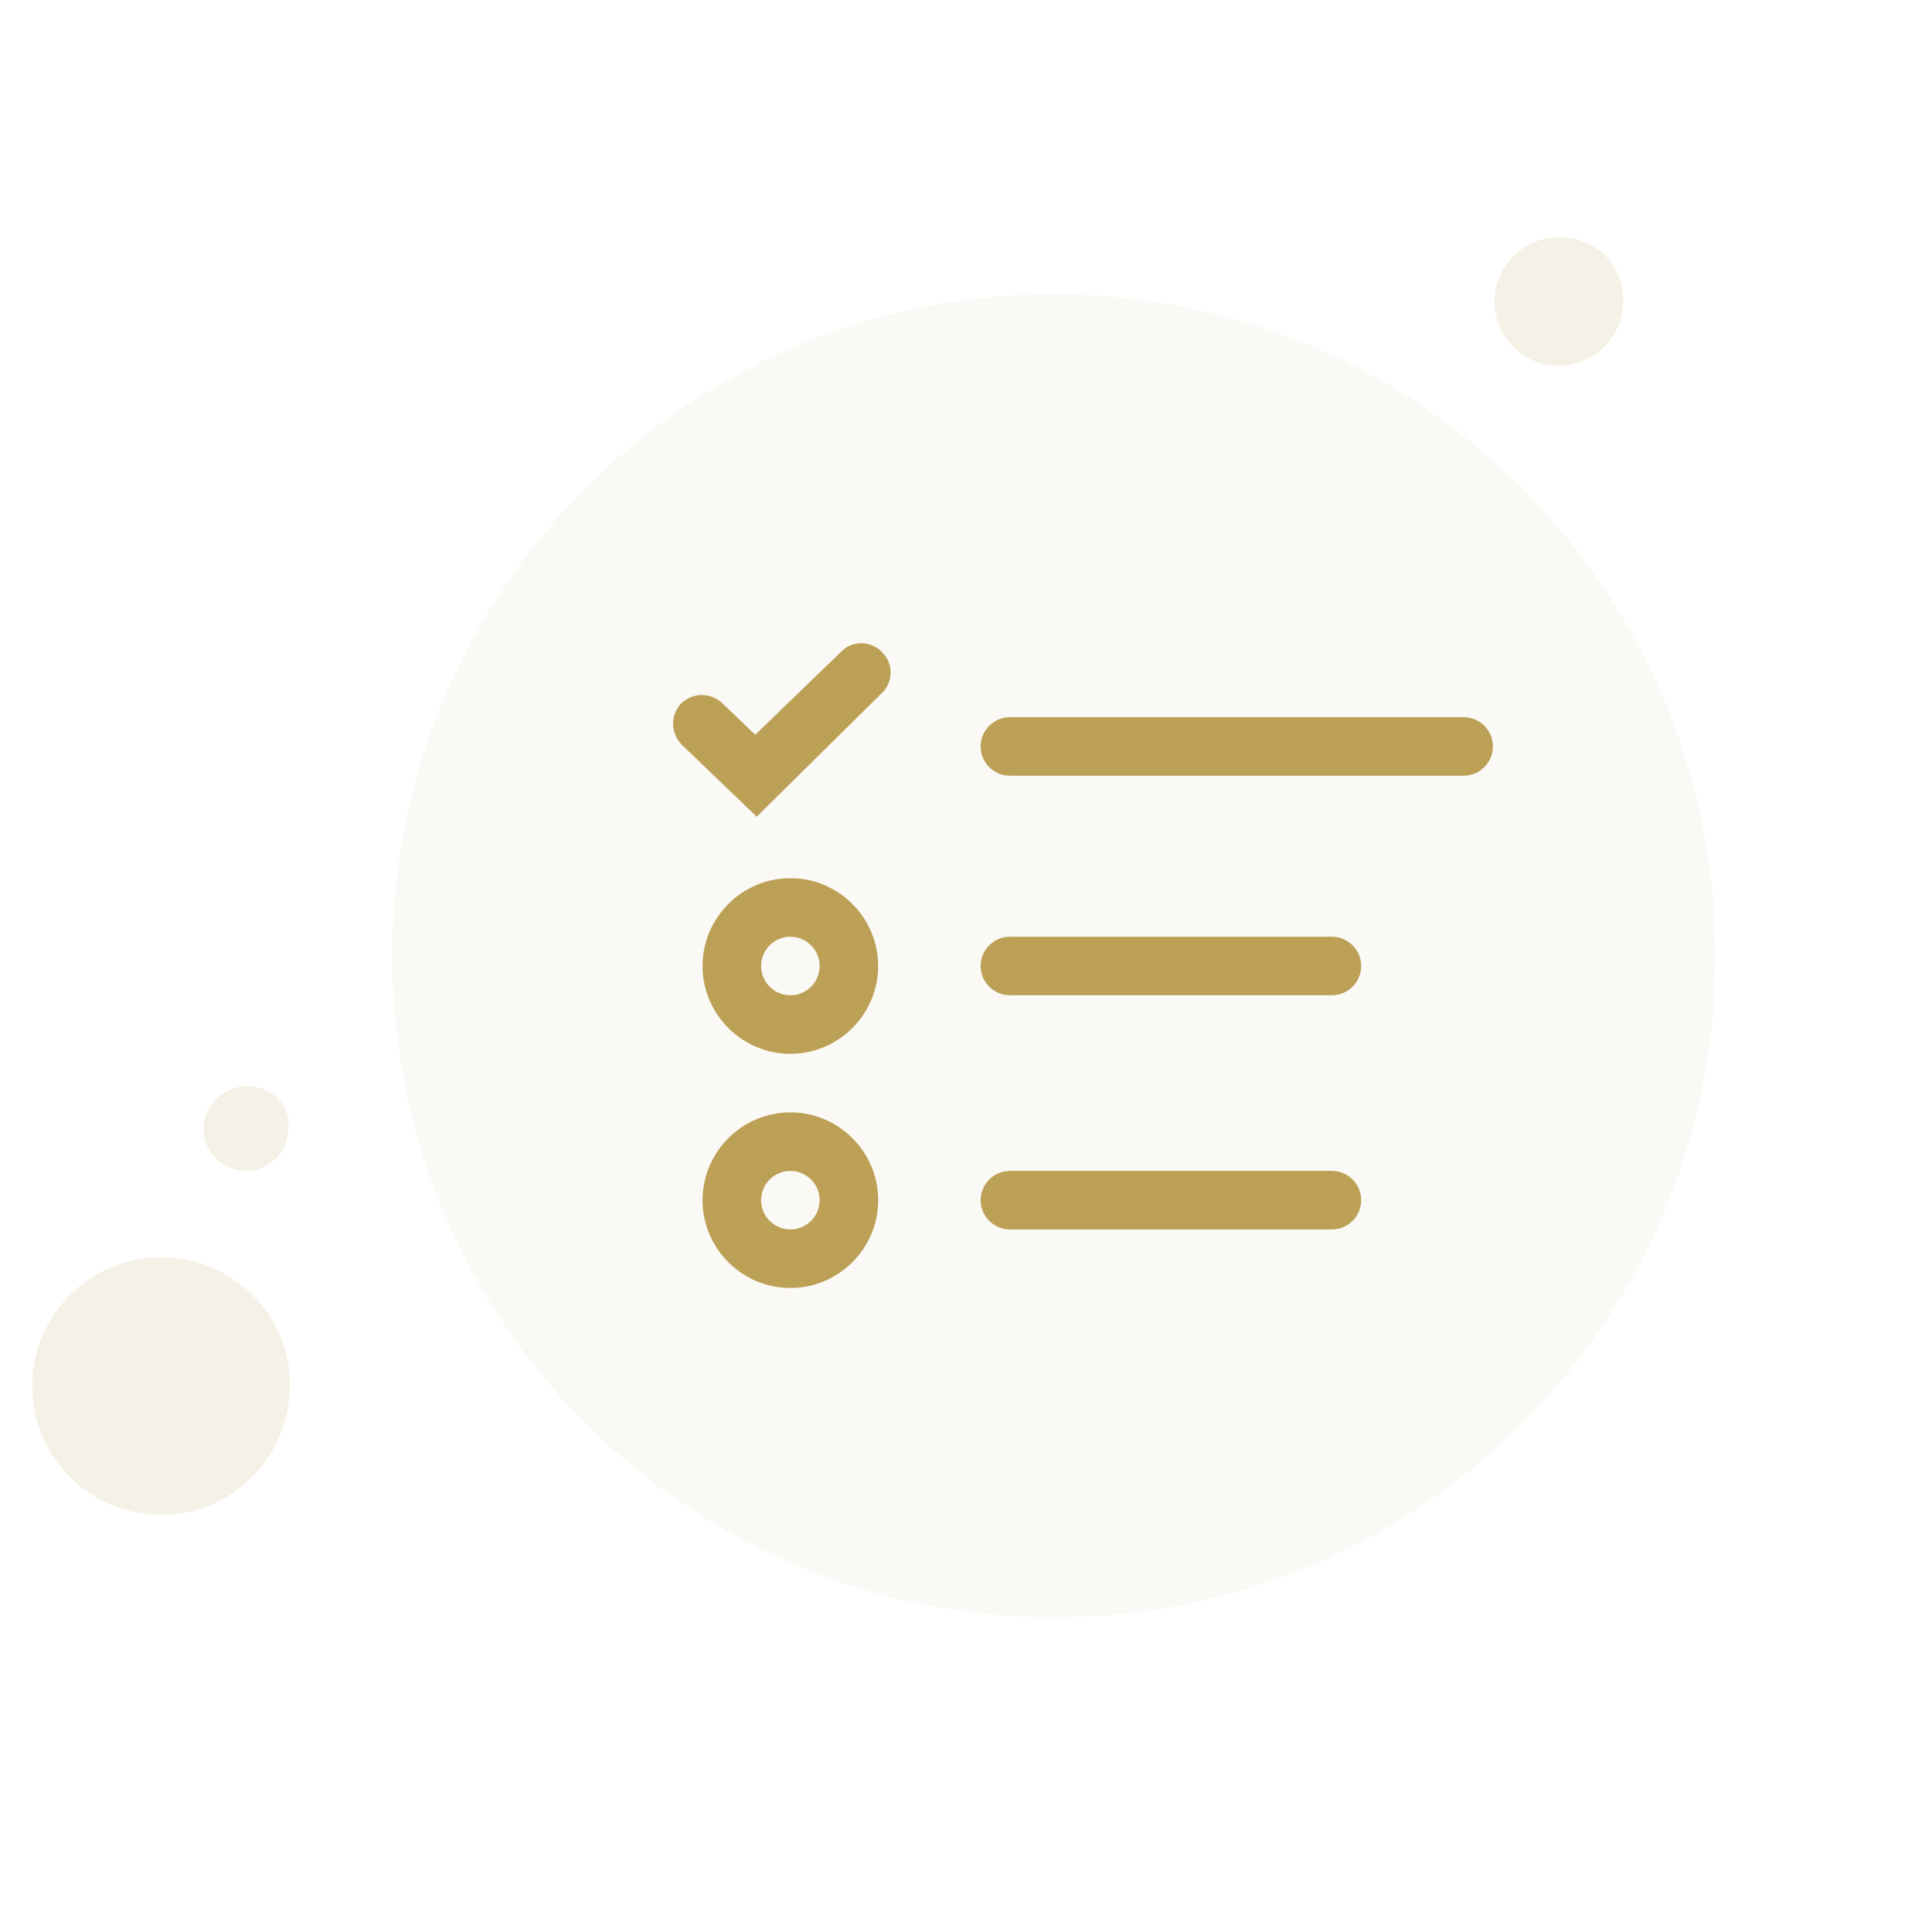 <?xml version="1.0" encoding="utf-8"?>
<!-- Generator: Adobe Illustrator 26.3.1, SVG Export Plug-In . SVG Version: 6.00 Build 0)  -->
<svg version="1.1" id="Ebene_1" xmlns="http://www.w3.org/2000/svg" xmlns:xlink="http://www.w3.org/1999/xlink" x="0px" y="0px"
	 viewBox="0 0 132 132" style="enable-background:new 0 0 132 132;" xml:space="preserve">
<style type="text/css">
	.st0{opacity:6.000000e-02;enable-background:new    ;}
	.st1{fill:#BBA056;}
	.st2{opacity:0.15;enable-background:new    ;}
</style>
<g class="st0">
	<path class="st1" d="M72,20.1L72,20.1c25,0,45.2,20.2,45.2,45.2l0,0c0,25-20.2,45.2-45.2,45.2l0,0c-25,0-45.2-20.2-45.2-45.2l0,0
		C26.8,40.3,47,20.1,72,20.1z"/>
</g>
<g class="st2">
	<path class="st1" d="M11,85.9L11,85.9c-4.9,0-8.8,4-8.8,8.8l0,0c0,4.9,4,8.8,8.8,8.8l0,0c4.9,0,8.8-4,8.8-8.8l0,0
		C19.9,89.9,15.9,85.9,11,85.9z"/>
</g>
<g class="st2">
	<path class="st1" d="M106.5,16.2L106.5,16.2c-2.4,0-4.4,2-4.4,4.4l0,0c0,2.4,2,4.4,4.4,4.4l0,0c2.4,0,4.4-2,4.4-4.4l0,0
		C111,18.1,109,16.2,106.5,16.2z"/>
</g>
<g class="st2">
	<path class="st1" d="M16.9,74.2L16.9,74.2c-1.6,0-3,1.3-3,2.9l0,0c0,1.6,1.3,2.9,2.9,2.9l0,0c1.6,0,2.9-1.3,2.9-2.9l0,0
		C19.9,75.5,18.5,74.2,16.9,74.2z"/>
</g>
<g>
	<path class="st1" d="M51.7,55.8l-5.1-4.9c-0.8-0.8-0.8-2-0.1-2.8c0.8-0.8,2-0.8,2.8-0.1l2.3,2.2l5.9-5.7c0.8-0.8,2.1-0.7,2.8,0.1
		c0.8,0.8,0.7,2.1-0.1,2.8L51.7,55.8z"/>
</g>
<g>
	<path class="st1" d="M100,53H69c-1.1,0-2-0.9-2-2s0.9-2,2-2h31c1.1,0,2,0.9,2,2S101.1,53,100,53z"/>
</g>
<g>
	<path class="st1" d="M54,72c-3.3,0-6-2.7-6-6c0-3.3,2.7-6,6-6s6,2.7,6,6C60,69.3,57.3,72,54,72z M54,64c-1.1,0-2,0.9-2,2s0.9,2,2,2
		s2-0.9,2-2S55.1,64,54,64z"/>
</g>
<g>
	<path class="st1" d="M91,68H69c-1.1,0-2-0.9-2-2s0.9-2,2-2h22c1.1,0,2,0.9,2,2S92.1,68,91,68z"/>
</g>
<g>
	<path class="st1" d="M54,88c-3.3,0-6-2.7-6-6s2.7-6,6-6s6,2.7,6,6S57.3,88,54,88z M54,80c-1.1,0-2,0.9-2,2s0.9,2,2,2s2-0.9,2-2
		S55.1,80,54,80z"/>
</g>
<g>
	<path class="st1" d="M91,84H69c-1.1,0-2-0.9-2-2s0.9-2,2-2h22c1.1,0,2,0.9,2,2S92.1,84,91,84z"/>
</g>
</svg>

